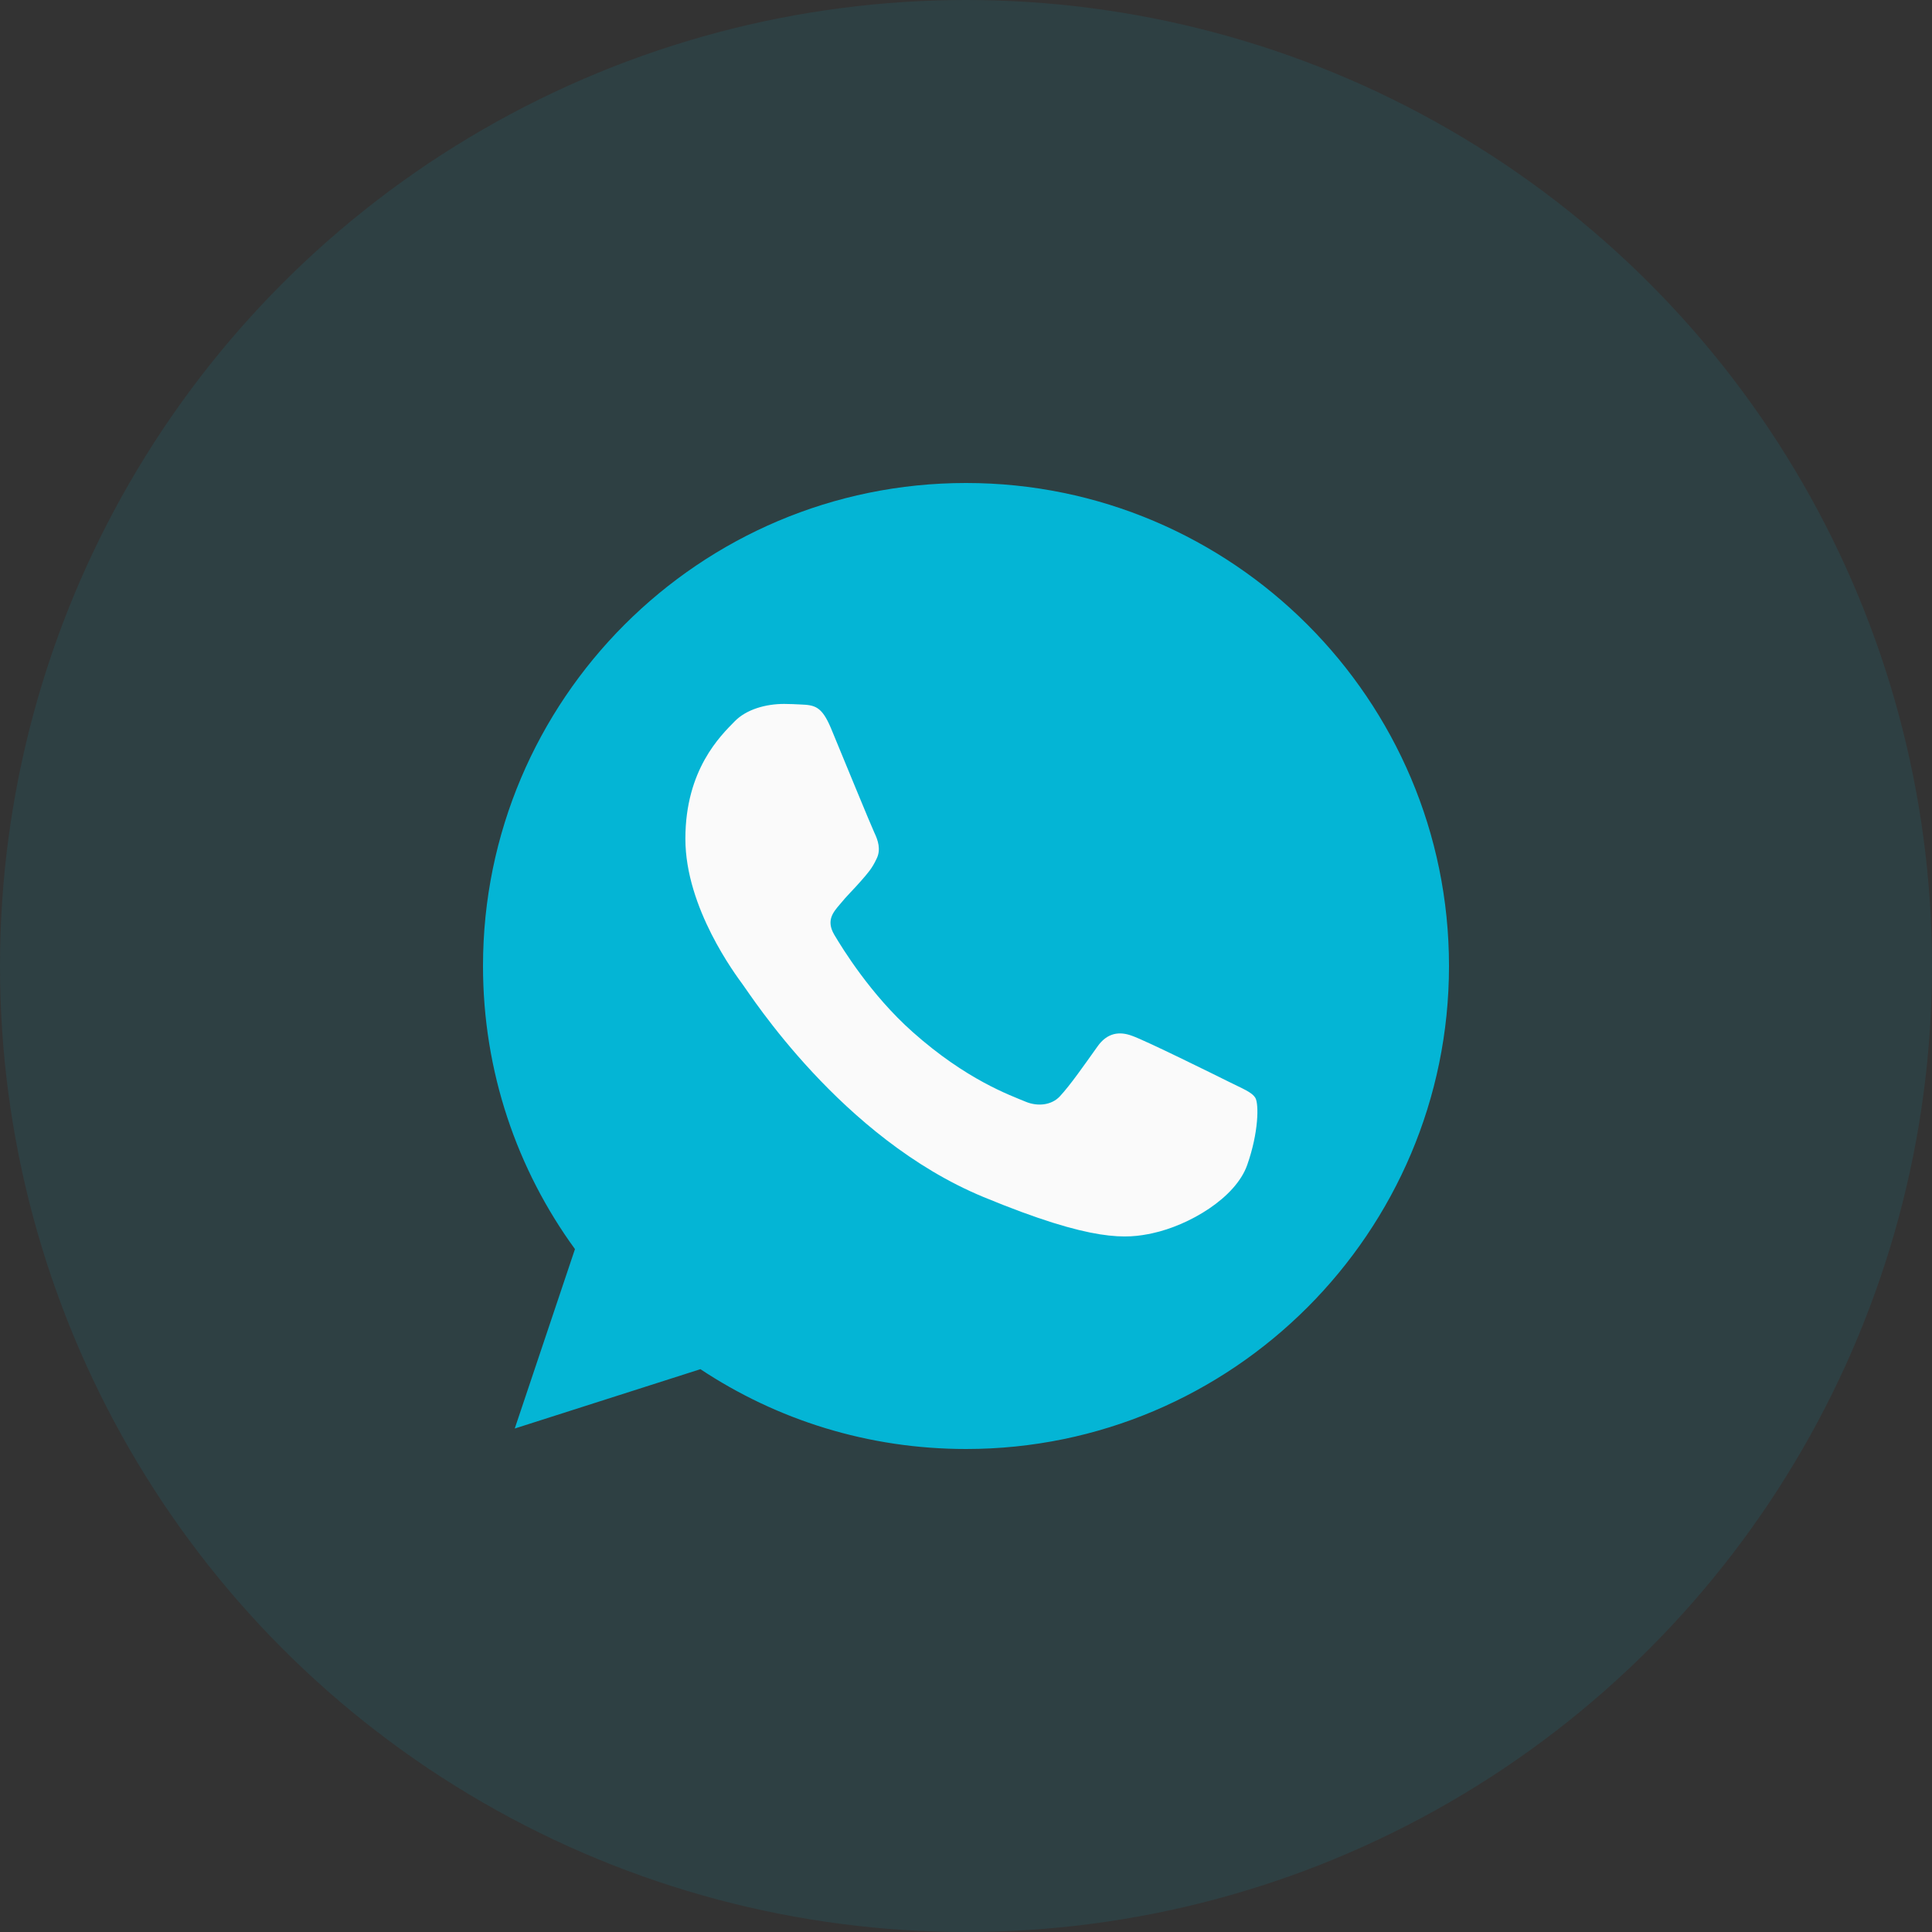 <svg xmlns="http://www.w3.org/2000/svg" width="60" height="60" viewBox="0 0 60 60" fill="none"><rect x="0" y="0" width="60" height="60" fill="#333333" stroke="none"/><circle cx="30" cy="30" r="30" fill="#04B5D5" fill-opacity="0.1"></circle><path d="M30.004 15H29.996C21.726 15 15 21.727 15 30C15 33.281 16.058 36.322 17.856 38.792L15.986 44.364L21.752 42.521C24.124 44.093 26.953 45 30.004 45C38.274 45 45 38.271 45 30C45 21.729 38.274 15 30.004 15Z" fill="#04B5D5"></path><path d="M38.732 36.183C38.37 37.205 36.934 38.052 35.788 38.3C35.005 38.466 33.981 38.599 30.535 37.171C26.126 35.344 23.288 30.865 23.066 30.575C22.855 30.284 21.285 28.203 21.285 26.05C21.285 23.898 22.378 22.849 22.819 22.399C23.181 22.03 23.779 21.861 24.353 21.861C24.538 21.861 24.705 21.871 24.855 21.878C25.296 21.897 25.517 21.923 25.808 22.619C26.169 23.491 27.051 25.643 27.156 25.864C27.263 26.086 27.369 26.386 27.22 26.676C27.079 26.976 26.955 27.11 26.734 27.364C26.513 27.619 26.303 27.814 26.081 28.088C25.879 28.326 25.65 28.581 25.905 29.022C26.16 29.453 27.041 30.891 28.339 32.046C30.013 33.537 31.371 34.013 31.856 34.216C32.218 34.366 32.65 34.33 32.914 34.049C33.249 33.687 33.664 33.087 34.086 32.496C34.386 32.073 34.764 32.02 35.162 32.17C35.567 32.311 37.71 33.37 38.151 33.59C38.591 33.811 38.882 33.916 38.989 34.101C39.094 34.287 39.094 35.159 38.732 36.183Z" fill="#FAFAFA"></path></svg>